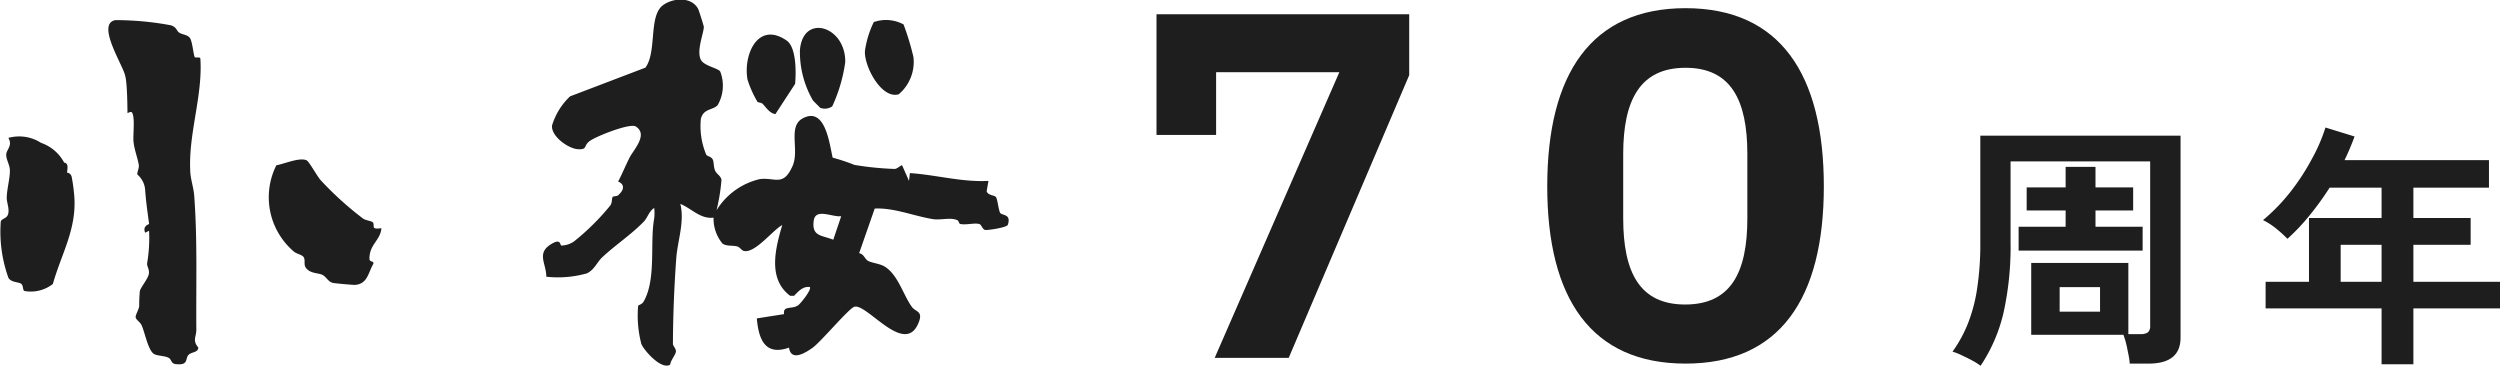 <svg xmlns="http://www.w3.org/2000/svg" viewBox="0 0 192.52 28.18">
  <defs>
    <style>
      .cls-1 {
        fill: #1e1e1e;
      }
    </style>
  </defs>
  <g id="レイヤー_2" data-name="レイヤー 2">
    <g id="レイヤー_1-2" data-name="レイヤー 1">
      <g>
        <g>
          <g>
            <path class="cls-1" d="M54.39,11.92c.09.12.38.14.49.35s.06.58.19.87.44.39.49.72a15.06,15.06,0,0,1-.38,2.33,5.33,5.33,0,0,1,3.34-2.4c1.18-.14,1.8.6,2.51-1,.55-1.21-.36-3,.74-3.65,1.76-1,2.09,1.84,2.35,3a15,15,0,0,1,1.68.56,23.9,23.9,0,0,0,3.1.31c.18,0,.52-.32.57-.28L70,13.93l.07-.6c2,.13,4,.71,6.05.6l-.14.8c.1.32.58.29.71.44s.2,1,.33,1.22.88.06.59.92c-.07.21-1.48.42-1.72.4s-.3-.42-.48-.46c-.39-.1-1,.09-1.45,0-.11,0-.12-.24-.23-.29-.51-.24-1.26,0-1.85-.08-1.48-.23-3-.89-4.52-.82l-1.2,3.44c.36.05.43.44.69.59s.88.21,1.25.42c1.05.62,1.45,2.2,2.12,3.12.3.42.92.3.49,1.29-1.07,2.48-3.94-1.55-4.91-1.3-.41.1-2.56,2.68-3.21,3.15s-1.68,1.05-1.83,0c-1.86.66-2.34-.67-2.48-2.25l2.1-.33c-.1-.68.58-.35,1.07-.67.2-.13,1.09-1.25.91-1.42-.54-.06-.87.33-1.21.68h-.3c-1.75-1.3-1.14-3.65-.61-5.45-.72.38-2.06,2.15-2.92,2-.17,0-.35-.3-.54-.35-.38-.1-.82,0-1.14-.22a3,3,0,0,1-.69-2c-1,.13-1.69-.7-2.56-1.06.34,1.37-.2,2.79-.31,4.16-.16,2.17-.25,4.45-.26,6.62,0,.17.25.36.23.6s-.41.67-.44,1c-.67.43-2-1.07-2.22-1.59a8.66,8.66,0,0,1-.25-2.92c0-.09.29-.11.42-.34,1-1.73.47-4.55.82-6.41a3.55,3.55,0,0,0,0-.8c-.37.21-.49.68-.76,1-.94,1-2.31,1.9-3.28,2.83-.36.35-.58.93-1.14,1.2a8.21,8.21,0,0,1-3.13.26c0-1-.75-1.78.31-2.47.82-.53.73,0,.84.07a1.79,1.79,0,0,0,1-.33A18.45,18.45,0,0,0,47,15.82c.16-.23.1-.55.18-.65s.33,0,.48-.19c.38-.35.48-.77-.06-1,.32-.6.57-1.23.88-1.84s1.46-1.78.48-2.4c-.45-.28-3.07.76-3.56,1.13s-.14.66-.89.62-2.08-1-2-1.82a5.12,5.12,0,0,1,1.39-2.25l5.8-2.21c.91-1.22.22-4,1.37-4.82.77-.56,2.2-.66,2.7.31.06.13.42,1.26.43,1.37,0,.47-.57,1.8-.24,2.51.22.49,1.3.65,1.5.92a3,3,0,0,1-.18,2.57c-.32.43-1.12.25-1.31,1.1A5.67,5.67,0,0,0,54.39,11.92Zm10.39,4.73c-.73.08-2-.66-2.12.37-.15,1.19.62,1.09,1.51,1.44Z"/>
            <path class="cls-1" d="M15,4.4c.09.08.39-.05.43.11.19,2.85-.92,5.78-.78,8.61,0,.62.27,1.33.31,2,.25,3.41.13,6.8.16,10.28,0,.53-.32.81.15,1.36,0,.41-.54.32-.77.59s0,.76-.83.7c-.56,0-.4-.36-.71-.51s-.89-.13-1.13-.3c-.44-.32-.68-1.66-.92-2.18-.1-.24-.41-.42-.46-.6s.23-.58.27-.89a11.37,11.37,0,0,1,.05-1.16c.08-.32.69-1,.7-1.39s-.16-.47-.14-.75a11.52,11.52,0,0,0,.15-2.5l-.3.15c-.23-.54.31-.64.3-.68-.13-1-.22-1.56-.3-2.57a1.72,1.72,0,0,0-.61-1.24c0-.21.15-.49.12-.71-.07-.5-.35-1.19-.41-1.83-.05-.49.15-2-.15-2.26-.07-.05-.3.09-.31.07s0-2.32-.19-2.9C9.46,5,7.39,1.83,8.88,1.55a23.15,23.15,0,0,1,4.29.4c.46.16.41.42.64.57s.61.14.81.4S14.9,4.27,15,4.4Z"/>
            <path class="cls-1" d="M4.94,12.52s.16,0,.23.17,0,.4,0,.61c0,0,.27,0,.35.32a13.33,13.33,0,0,1,.21,1.61c.14,2.5-1,4.31-1.66,6.64a2.76,2.76,0,0,1-2.18.54c-.15-.05-.08-.38-.24-.54s-.78-.1-1-.47a10.51,10.51,0,0,1-.59-4.34c.09-.26.5-.21.58-.63s-.13-.85-.12-1.21c0-.6.26-1.54.24-2.11,0-.4-.3-.84-.28-1.22S1,11.2.64,10.62A3.12,3.12,0,0,1,3.16,11,3.2,3.2,0,0,1,4.94,12.52Z"/>
            <path class="cls-1" d="M28.73,17.15c.15.21-.22.56.64.42-.06.93-.92,1.23-.92,2.35,0,.32.39.12.29.42-.39.66-.43,1.54-1.42,1.6-.19,0-1.45-.11-1.66-.15-.4-.07-.53-.5-.87-.64s-1-.09-1.28-.6c-.11-.22,0-.5-.11-.72s-.56-.27-.76-.45a5.49,5.49,0,0,1-1.36-6.65c.61-.11,1.81-.64,2.34-.38.18.09.8,1.21,1.06,1.51a25.24,25.24,0,0,0,3.25,2.95C28.17,17,28.65,17,28.73,17.15Z"/>
            <path class="cls-1" d="M58.33,7.84a8.08,8.08,0,0,1-.77-1.73c-.33-1.93.82-4.49,3-3,.78.51.75,2.5.67,3.35L59.71,8.79c-.48-.09-.7-.52-1-.81C58.63,7.9,58.41,7.91,58.33,7.84Z"/>
            <path class="cls-1" d="M69.58,1.88a20.18,20.18,0,0,1,.76,2.5,3.26,3.26,0,0,1-1.13,2.88c-1.35.4-2.7-2.22-2.6-3.36a7.38,7.38,0,0,1,.68-2.2A2.85,2.85,0,0,1,69.58,1.88Z"/>
            <path class="cls-1" d="M63.16,8.3s-.54-.54-.56-.57a7.46,7.46,0,0,1-1-3.85C61.81,1,65.14,2,65.09,4.79a12,12,0,0,1-1,3.4A1,1,0,0,1,63.16,8.3Z"/>
          </g>
          <g>
            <path class="cls-1" d="M93.54,27.56l9.6-22H93.65v4.83H89.06V1.1h19.46V5.79L99.24,27.56Z"/>
            <path class="cls-1" d="M119.15,14.35c0-8.66,3.39-13.72,10.65-13.72s10.65,5.06,10.65,13.72S137.05,28,129.8,28,119.15,23,119.15,14.35Zm15.41,2.46V11.86c0-4.15-1.26-6.64-4.76-6.64S125,7.71,125,11.86v4.95c0,4.15,1.26,6.64,4.77,6.64S134.56,21,134.56,16.81Z"/>
          </g>
        </g>
        <g>
          <path class="cls-1" d="M152.52,28.17a4.08,4.08,0,0,0-.61-.39c-.25-.14-.52-.27-.8-.4a4.33,4.33,0,0,0-.75-.3,10.18,10.18,0,0,0,1.19-2.18,12.29,12.29,0,0,0,.71-2.71,22.72,22.72,0,0,0,.24-3.5V10.45h15.42V26q0,2-2.46,2H164c0-.3-.09-.68-.18-1.13a6.56,6.56,0,0,0-.3-1.09h-7.1V20.25h7.48v5.48h.93a1,1,0,0,0,.57-.13.64.64,0,0,0,.18-.52V12.43H154.83v6.26a23.55,23.55,0,0,1-.54,5.38A12.38,12.38,0,0,1,152.52,28.17Zm2.93-8.87V17.46h3.62V16.21h-3V14.43h3V12.85h2.3v1.58h2.9v1.78h-2.9v1.25H165V19.3ZM158.61,24h3.11V22.11h-3.11Z"/>
          <path class="cls-1" d="M183.4,28.05v-4.3h-8.93V21.7h3.34V16.79h5.59V14.45h-4a22.25,22.25,0,0,1-1.54,2.13,15.57,15.57,0,0,1-1.71,1.81,9.4,9.4,0,0,0-.82-.75,5.34,5.34,0,0,0-1.06-.69,14.24,14.24,0,0,0,2.06-2.11A17.24,17.24,0,0,0,178,12.3a13.25,13.25,0,0,0,1.08-2.48l2.24.69a19.46,19.46,0,0,1-.77,1.82h11.12v2.12h-5.82v2.34h4.41v2.06h-4.41V21.7h6.67v2.05h-6.67v4.3Zm-3.15-6.35h3.15V18.85h-3.15Z"/>
        </g>
      </g>
    </g>
  </g>
</svg>
